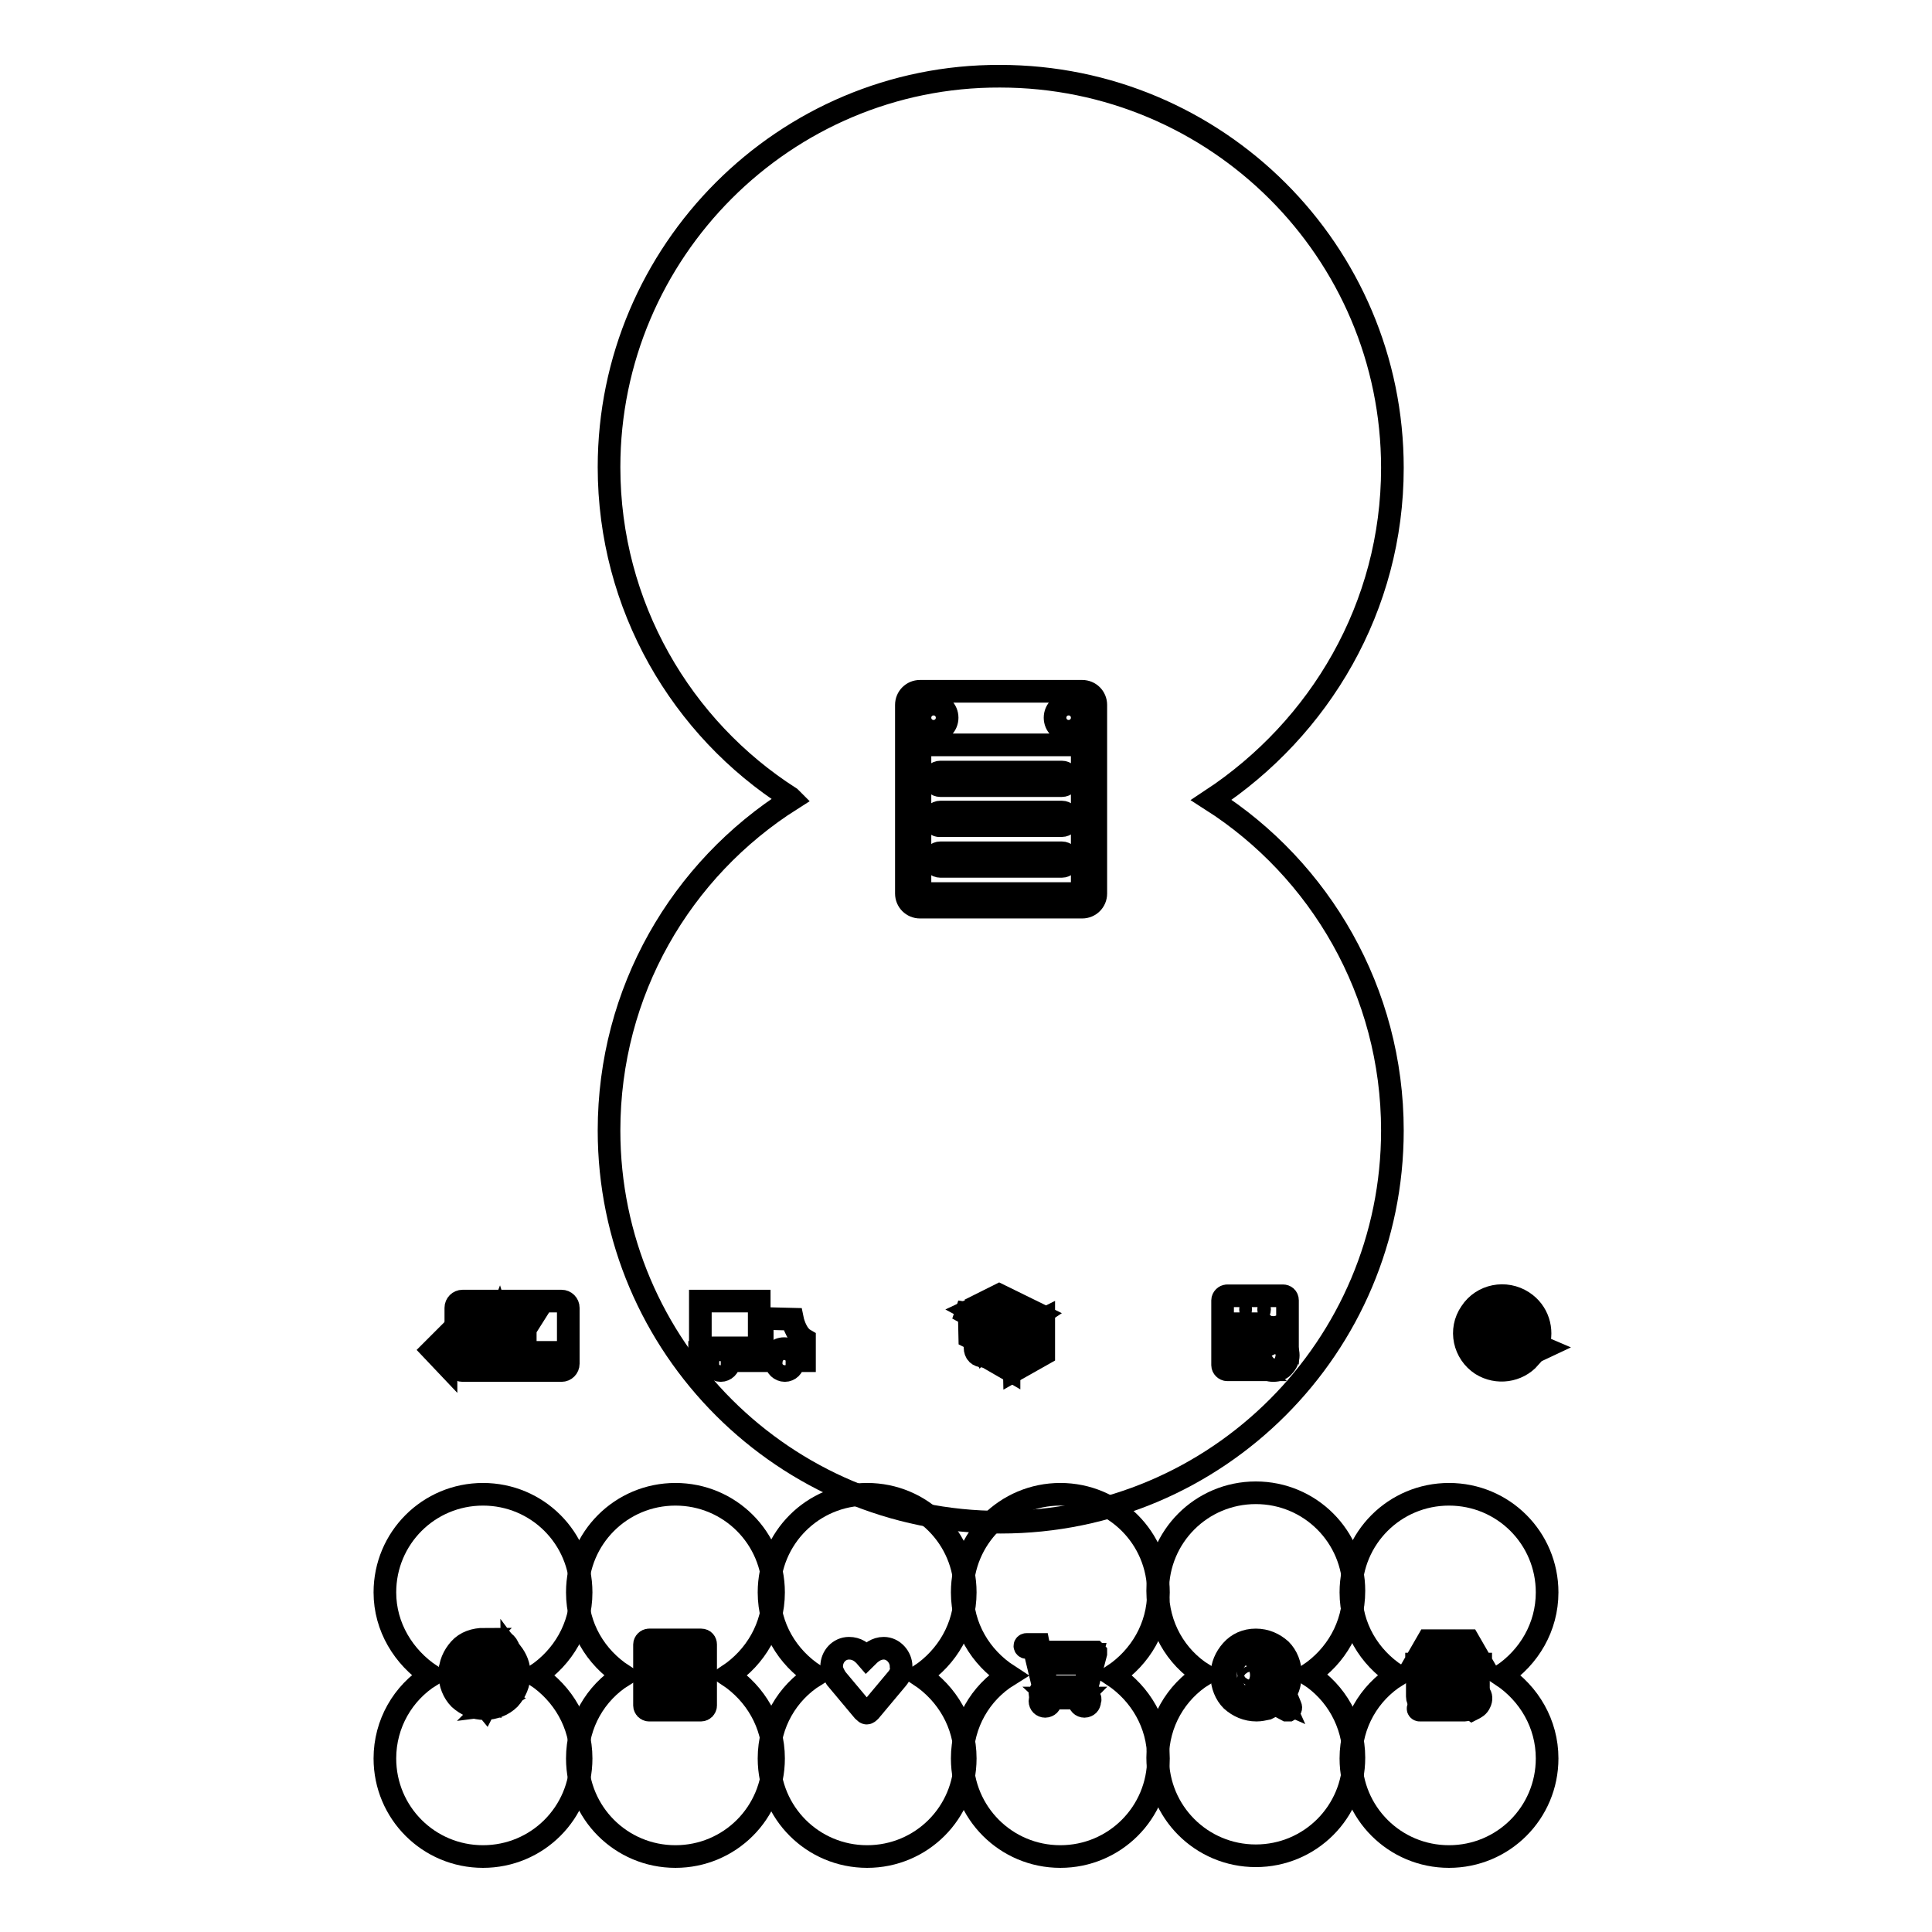<?xml version="1.0" encoding="utf-8"?>
<!-- Svg Vector Icons : http://www.onlinewebfonts.com/icon -->
<!DOCTYPE svg PUBLIC "-//W3C//DTD SVG 1.1//EN" "http://www.w3.org/Graphics/SVG/1.1/DTD/svg11.dtd">
<svg version="1.1" xmlns="http://www.w3.org/2000/svg" xmlns:xlink="http://www.w3.org/1999/xlink" x="0px" y="0px" viewBox="0 0 256 256" enable-background="new 0 0 256 256" xml:space="preserve">
<g><g><path stroke-width="3" fill-opacity="0" stroke="#000000"  d="M92.8,172.4h7.8v6.2h-7.8V172.4L92.8,172.4z"/><path stroke-width="3" fill-opacity="0" stroke="#000000"  d="M95.5,181.6c0.6,0,1.1-0.5,1.1-1.1s-0.5-1.1-1.1-1.1s-1.1,0.5-1.1,1.1S94.9,181.6,95.5,181.6z"/><path stroke-width="3" fill-opacity="0" stroke="#000000"  d="M105,174.8c0,0,0.4,2,1.6,2.7l0,2.8h-1c0-0.9-0.8-1.6-1.7-1.6c-0.9,0-1.6,0.7-1.7,1.6h-5.2c0-0.5-0.3-0.9-0.7-1.2h4.7v-4.4L105,174.8L105,174.8z M93.8,180.4h-1.1v-1.2h1.7C94.1,179.4,93.8,179.9,93.8,180.4L93.8,180.4z"/><path stroke-width="3" fill-opacity="0" stroke="#000000"  d="M104,181.6c0.6,0,1.1-0.5,1.1-1.1s-0.5-1.1-1.1-1.1s-1.1,0.5-1.1,1.1C102.8,181.1,103.4,181.6,104,181.6z"/><path stroke-width="3" fill-opacity="0" stroke="#000000"  d="M60.4,179.9v0.8c0,0.5,0.4,0.9,0.9,0.9h13.1c0.5,0,0.9-0.4,0.9-0.9v-0.8H60.4L60.4,179.9z"/><path stroke-width="3" fill-opacity="0" stroke="#000000"  d="M59.8,178.1l-0.1,1.8h-0.6v0.9l-1.8-1.9l1.8-1.8v0.9H59.8z"/><path stroke-width="3" fill-opacity="0" stroke="#000000"  d="M74.4,172.4H61.3c-0.5,0-0.9,0.4-0.9,0.9v5.9h14.9v-5.9C75.3,172.8,74.9,172.4,74.4,172.4L74.4,172.4L74.4,172.4z M61.6,177.5v-3.3h1.1c0.4,0,0.7,0,0.8,0c0.2,0,0.4,0.2,0.5,0.3c0.1,0.2,0.2,0.4,0.2,0.7c0,0.2,0,0.4-0.1,0.5c-0.1,0.1-0.2,0.2-0.3,0.3c-0.1,0.1-0.2,0.1-0.4,0.2c-0.2,0-0.4,0-0.7,0h-0.4v1.3L61.6,177.5L61.6,177.5z M62.3,174.7h0.3c0.2,0,0.4,0,0.5,0c0.1,0,0.2,0.1,0.3,0.1c0.1,0.1,0.1,0.2,0.1,0.3c0,0.1,0,0.2-0.1,0.3s-0.1,0.1-0.2,0.2c-0.1,0-0.3,0-0.5,0h-0.4V174.7L62.3,174.7z M67.7,177.5H67l-0.3-0.8h-1.3l-0.3,0.8h-0.7l1.3-3.3h0.7L67.7,177.5L67.7,177.5z M66.5,176.2h-0.9l0.5-1.3L66.5,176.2L66.5,176.2z M68.8,177.5v-1.4l-1.2-1.9h0.8l0.8,1.3l0.8-1.3h0.8l-1.2,1.9v1.4L68.8,177.5L68.8,177.5z"/><path stroke-width="3" fill-opacity="0" stroke="#000000"  d="M138.3,174.8l0,4.6l-3.9,2.2l-0.1-4.6l1.6-0.9l0,1.6l0.8-0.4v-1.7L138.3,174.8z"/><path stroke-width="3" fill-opacity="0" stroke="#000000"  d="M134,176.5l1.5-0.8l-5.2-2.9l-1.7,0.8L134,176.5L134,176.5z M136.2,175.2l-5.2-2.9l1.4-0.7l5.3,2.6L136.2,175.2L136.2,175.2z"/><path stroke-width="3" fill-opacity="0" stroke="#000000"  d="M128,174l5.7,3.1v4.4l-2.6-1.5l0,0l0,0l0,0l0,0l0,0l0,0l0,0l0,0l0,0h0l0,0l0,0l0,0l0,0l0,0l0,0l0,0l0,0l0,0l0,0l0,0l0,0l0,0l0,0l0,0l0,0l0,0l0,0l0,0l0,0h0l0,0l0,0l0,0l0,0l0,0l0,0l0,0l0,0l0,0l0,0l0,0l0,0l0,0l0,0l0,0l0,0l0,0l0,0l0,0l0,0l0,0l0,0l0,0l0,0l0,0l0,0l0,0c0.3-0.3,0.5-0.7,0.5-1.2s-0.2-0.9-0.5-1.2c-0.3-0.3-0.7-0.5-1.2-0.5c-0.5,0-0.9,0.2-1.2,0.5l0,0l0,0l0,0l0,0l0.2-0.2l0,0l0,0l0,0l0,0l0,0l0,0l0,0l0,0l0,0v0l0,0l0,0v0l0,0l0,0l0,0l0,0l0,0l0,0l0,0l0,0l0,0l0,0v0l0,0v0l0,0l0,0l0,0v0l0,0v0l0,0v0l0,0v0v0l0,0v0l0,0v0l0,0v0l0,0l0,0v0l0,0v0l0,0v0v0v0l0,0l0,0l0,0l0,0l0,0l0,0l0,0v0v0l0,0l0,0v0l0,0v0l0,0v0v0l0,0v0l0,0v0v0l0,0v0l0,0v0l0,0v0l0,0v0l0,0v0v0l0,0v0l-0.4-0.2l-0.1-4.4L128,174z"/><path stroke-width="3" fill-opacity="0" stroke="#000000"  d="M131.1,177.8c-0.2-0.2-0.5-0.3-0.8-0.3c-0.3,0-0.6,0.1-0.8,0.3c-0.2,0.2-0.3,0.5-0.3,0.8c0,0.3,0.1,0.6,0.3,0.8s0.5,0.3,0.8,0.3c0.3,0,0.6-0.1,0.8-0.3s0.3-0.5,0.3-0.8C131.4,178.3,131.3,178,131.1,177.8L131.1,177.8z"/><path stroke-width="3" fill-opacity="0" stroke="#000000"  d="M129.7,178.7c-0.1-0.1,0-0.2,0-0.3c0.1-0.1,0.2,0,0.3,0l0.1,0.2l0.4-0.5c0.1-0.1,0.2-0.1,0.3,0c0.1,0.1,0.1,0.2,0,0.3l-0.6,0.7c0,0,0,0,0,0c-0.1,0.1-0.2,0-0.3,0L129.7,178.7L129.7,178.7z"/><path stroke-width="3" fill-opacity="0" stroke="#000000"  d="M170,171.7h-7.4c-0.3,0-0.6,0.3-0.6,0.6v8.6c0,0.3,0.3,0.6,0.6,0.6h4.3c-0.5-0.5-0.8-1.1-0.8-1.9h-2.6c-0.2,0-0.3-0.1-0.3-0.3c0-0.2,0.1-0.3,0.3-0.3h2.6c0.1-0.5,0.3-0.9,0.7-1.2h-3.3c-0.2,0-0.3-0.1-0.3-0.3c0-0.2,0.1-0.3,0.3-0.3h4.1c0.3-0.2,0.7-0.2,1.1-0.2c0.7,0,1.4,0.3,1.9,0.7v-5.4C170.6,171.9,170.3,171.7,170,171.7L170,171.7L170,171.7z M163.2,175.7c0-0.2,0.1-0.3,0.2-0.3h3.9c0.1,0,0.2,0.1,0.2,0.3s-0.1,0.3-0.2,0.3h-3.9C163.3,176,163.2,175.8,163.2,175.7L163.2,175.7L163.2,175.7z M163.8,172.9c0.3,0,0.6,0.3,0.6,0.6c0,0.3-0.3,0.6-0.6,0.6c-0.4,0-0.6-0.3-0.6-0.6C163.2,173.2,163.5,172.9,163.8,172.9L163.8,172.9z M168.7,174.1c-0.3,0-0.6-0.3-0.6-0.6c0-0.3,0.3-0.6,0.6-0.6c0.3,0,0.6,0.3,0.6,0.6C169.3,173.9,169.1,174.1,168.7,174.1L168.7,174.1z M166.3,172.9c0.3,0,0.6,0.3,0.6,0.6c0,0.3-0.3,0.6-0.6,0.6c-0.3,0-0.6-0.3-0.6-0.6C165.7,173.2,166,172.9,166.3,172.9z"/><path stroke-width="3" fill-opacity="0" stroke="#000000"  d="M170.1,178.2c-0.4-0.4-0.9-0.6-1.4-0.6c-0.6,0-1.1,0.2-1.4,0.6c-0.4,0.4-0.6,0.9-0.6,1.4c0,0.6,0.2,1.1,0.6,1.4c0.4,0.4,0.9,0.6,1.4,0.6c0.6,0,1.1-0.2,1.4-0.6c0.4-0.4,0.6-0.9,0.6-1.4C170.7,179,170.5,178.5,170.1,178.2L170.1,178.2z M167.6,179.7c-0.1-0.2-0.1-0.4,0.1-0.5c0.2-0.1,0.4-0.1,0.5,0.1l0.2,0.4l0.7-0.9c0.1-0.2,0.4-0.2,0.6,0c0.2,0.1,0.2,0.4,0,0.6l-1,1.2c0,0,0,0-0.1,0.1c-0.2,0.1-0.4,0.1-0.5-0.1L167.6,179.7L167.6,179.7z"/><path stroke-width="3" fill-opacity="0" stroke="#000000"  d="M199.3,175.9l-0.8-1.5h-1.3l1,2.1h-0.8v0.7h1v0.4h-1.1v0.7h1.1v0.7h1.6v-0.7h1.1v-0.7h-1.1v-0.4h1v-0.7h-0.8l1-2.1H200L199.3,175.9L199.3,175.9L199.3,175.9z"/><path stroke-width="3" fill-opacity="0" stroke="#000000"  d="M202.7,179.9c-1.6,1.8-4.3,2.2-6.4,0.9c-2.3-1.5-3-4.6-1.4-6.9c1.5-2.3,4.6-2.9,6.9-1.4c2,1.3,2.7,3.7,2,5.8l0.7,0.3l-1.7,0.8l-0.7-1.7l0.7,0.3c0.6-1.6,0-3.5-1.5-4.4c-1.8-1.2-4.1-0.7-5.3,1.1c-1.2,1.8-0.7,4.1,1.1,5.3c1.6,1,3.6,0.7,4.8-0.5L202.7,179.9L202.7,179.9z"/><path stroke-width="3" fill-opacity="0" stroke="#000000"  d="M104.9,105.9c-14.7,9.3-24.2,25.5-24.2,43.9c0,28.7,23.3,51.9,51.9,51.9c28.7,0,51.9-23.3,51.9-51.9c0-18.4-9.6-34.6-24-43.8c14.4-9.5,24-25.6,24-44c0-28.7-23.3-51.9-52-51.9C104,10,80.7,33.3,80.7,61.9c0,18.4,9.6,34.6,24,43.8L104.9,105.9z"/><path stroke-width="3" fill-opacity="0" stroke="#000000"  d="M123.7,113.9c0-0.5,0.4-0.9,0.9-0.9h16.1c0.5,0,0.9,0.4,0.9,0.9c0,0.5-0.4,0.9-0.9,0.9h-16.1C124.1,114.8,123.7,114.4,123.7,113.9L123.7,113.9z M123.7,108.5c0-0.5,0.4-0.9,0.9-0.9h16.1c0.5,0,0.9,0.4,0.9,0.9c0,0.5-0.4,0.9-0.9,0.9h-16.1C124.1,109.5,123.7,109,123.7,108.5L123.7,108.5z M123.7,103.2c0-0.5,0.4-0.9,0.9-0.9h16.1c0.5,0,0.9,0.4,0.9,0.9c0,0.5-0.4,0.9-0.9,0.9h-16.1C124.1,104.1,123.7,103.7,123.7,103.2L123.7,103.2z M141.6,96.9c-1,0-1.8-0.8-1.8-1.8s0.8-1.8,1.8-1.8c1,0,1.8,0.8,1.8,1.8C143.4,96.1,142.6,96.9,141.6,96.9L141.6,96.9z M143.4,118.4V98.7h-21.5v19.7H143.4z M123.7,93.3c1,0,1.8,0.8,1.8,1.8s-0.8,1.8-1.8,1.8s-1.8-0.8-1.8-1.8C121.9,94.1,122.7,93.3,123.7,93.3L123.7,93.3z M143.4,91.6h-21.5c-1,0-1.8,0.8-1.8,1.8v25c0,1,0.8,1.8,1.8,1.8h21.5c1,0,1.8-0.8,1.8-1.8v-25C145.2,92.4,144.4,91.6,143.4,91.6z"/><path stroke-width="3" fill-opacity="0" stroke="#000000"  d="M57.1,222c-3.7,2.3-6.1,6.4-6.1,11c0,7.2,5.8,13,13,13s13-5.8,13-13c0-4.6-2.4-8.6-6-11c3.6-2.4,6-6.4,6-11c0-7.2-5.8-13-13-13s-13,5.8-13,13C51,215.6,53.5,219.6,57.1,222L57.1,222z"/><path stroke-width="3" fill-opacity="0" stroke="#000000"  d="M66.1,220.8c-0.2,0-1.3-1.6-1.3-2.1c0-0.7,0.6-1.3,1.3-1.3c0.7,0,1.3,0.6,1.3,1.3C67.4,219.2,66.3,220.8,66.1,220.8L66.1,220.8z M66.1,219.2c0.3,0,0.5-0.2,0.5-0.5c0-0.3-0.2-0.5-0.5-0.5s-0.5,0.2-0.5,0.5C65.6,219,65.9,219.2,66.1,219.2L66.1,219.2z"/><path stroke-width="3" fill-opacity="0" stroke="#000000"  d="M64.2,217.3C64.2,217.3,64.3,217.3,64.2,217.3c0.3,0,0.6,0,0.8,0.1c-0.2,0.2-0.4,0.6-0.5,0.9c-0.1-0.2-0.2-0.3-0.3-0.4c-0.2,0.2-0.7,0.8-1,1.5c0.5,0.1,1,0.1,1.6,0.1c0.1,0.1,0.1,0.3,0.2,0.4c-0.7,0.1-1.4,0.1-2-0.1c-0.2,0.5-0.4,1.2-0.4,1.8h3.1c0-0.3-0.1-0.6-0.1-0.9c0.2,0.3,0.5,0.6,0.6,0.6c0,0.1,0,0.2,0,0.3h2.1c0-0.8-0.3-1.5-0.7-2.1c0.1-0.2,0.2-0.3,0.2-0.5c0.6,0.8,1,1.7,1,2.8l0,0v0c0,1.3-0.5,2.4-1.3,3.3c-0.8,0.8-2,1.3-3.3,1.3s-2.4-0.5-3.3-1.3c-0.8-0.8-1.3-2-1.3-3.3s0.5-2.4,1.3-3.3s2-1.3,3.3-1.3C64.1,217.3,64.1,217.3,64.2,217.3C64.2,217.3,64.2,217.3,64.2,217.3L64.2,217.3L64.2,217.3z M68.2,222.2h-2.1c0,0.6-0.1,1.3-0.4,2.1c0.4,0.2,0.8,0.4,1.2,0.7C67.7,224.2,68.1,223.2,68.2,222.2L68.2,222.2L68.2,222.2z M66.7,225.2c-0.4-0.2-0.7-0.4-1.1-0.6c-0.2,0.5-0.5,1-0.9,1.4C65.5,225.9,66.1,225.6,66.7,225.2L66.7,225.2L66.7,225.2z M63.7,226.1c-0.4-0.6-0.8-1.1-1-1.7c-0.6,0.2-1.1,0.5-1.3,0.7C62.1,225.7,62.9,226.1,63.7,226.1L63.7,226.1L63.7,226.1z M61.1,224.9c0.2-0.2,0.7-0.6,1.4-0.8c-0.2-0.7-0.4-1.3-0.4-1.9h-2.3C59.9,223.2,60.4,224.2,61.1,224.9L61.1,224.9L61.1,224.9z M59.9,221.7h2.3c0-0.7,0.2-1.4,0.4-2c-0.7-0.2-1.2-0.6-1.4-0.8c0,0,0,0,0,0C60.4,219.7,60,220.6,59.9,221.7L59.9,221.7L59.9,221.7z M61.5,218.7c0.2,0.2,0.7,0.5,1.2,0.7c0.3-0.7,0.7-1.2,0.9-1.5C62.9,217.9,62.1,218.2,61.5,218.7L61.5,218.7L61.5,218.7z M63,223.9c0.7-0.1,1.4-0.1,2.4,0.1c0.2-0.7,0.3-1.3,0.3-1.9h-3.1C62.6,222.7,62.8,223.3,63,223.9L63,223.9L63,223.9z M65.2,224.5c-0.8-0.2-1.4-0.2-2-0.1c0.2,0.5,0.6,1.1,1.1,1.7C64.6,225.5,64.9,225,65.2,224.5L65.2,224.5z"/><path stroke-width="3" fill-opacity="0" stroke="#000000"  d="M82.6,222c-3.7,2.3-6.1,6.4-6.1,11c0,7.2,5.8,13,13,13c7.2,0,13-5.8,13-13c0-4.6-2.4-8.6-6-11c3.6-2.4,6-6.4,6-11c0-7.2-5.8-13-13-13c-7.2,0-13,5.8-13,13C76.5,215.6,78.9,219.6,82.6,222L82.6,222z"/><path stroke-width="3" fill-opacity="0" stroke="#000000"  d="M86.6,224.6c0-0.2,0.1-0.3,0.3-0.3h5.2c0.2,0,0.3,0.1,0.3,0.3c0,0.2-0.1,0.3-0.3,0.3h-5.2C86.7,224.9,86.6,224.7,86.6,224.6L86.6,224.6z M86.6,222.8c0-0.2,0.1-0.3,0.3-0.3h5.2c0.2,0,0.3,0.1,0.3,0.3s-0.1,0.3-0.3,0.3h-5.2C86.7,223.1,86.6,223,86.6,222.8L86.6,222.8z M86.6,221.1c0-0.2,0.1-0.3,0.3-0.3h5.2c0.2,0,0.3,0.1,0.3,0.3s-0.1,0.3-0.3,0.3h-5.2C86.7,221.4,86.6,221.3,86.6,221.1L86.6,221.1z M92.4,219.1c-0.3,0-0.6-0.3-0.6-0.6c0-0.3,0.3-0.6,0.6-0.6s0.6,0.3,0.6,0.6C92.9,218.8,92.7,219.1,92.4,219.1L92.4,219.1z M92.9,226v-6.4H86v6.4H92.9L92.9,226z M86.6,217.9c0.3,0,0.6,0.3,0.6,0.6c0,0.3-0.3,0.6-0.6,0.6c-0.3,0-0.6-0.3-0.6-0.6C86,218.2,86.3,217.9,86.6,217.9L86.6,217.9z M92.9,217.3H86c-0.3,0-0.6,0.3-0.6,0.6v8.1c0,0.3,0.3,0.6,0.6,0.6h6.9c0.3,0,0.6-0.3,0.6-0.6v-8.1C93.5,217.6,93.3,217.3,92.9,217.3L92.9,217.3z"/><path stroke-width="3" fill-opacity="0" stroke="#000000"  d="M108,222c-3.7,2.3-6.1,6.4-6.1,11c0,7.2,5.8,13,13,13c7.2,0,13-5.8,13-13c0-4.6-2.4-8.6-6-11c3.6-2.4,6-6.4,6-11c0-7.2-5.8-13-13-13c-7.2,0-13,5.8-13,13C101.9,215.6,104.3,219.6,108,222L108,222z"/><path stroke-width="3" fill-opacity="0" stroke="#000000"  d="M118.9,222.4l-3.6,4.3c-0.4,0.4-0.5,0.4-0.9,0l-3.6-4.3c-0.3-0.5-0.6-1-0.6-1.6c0-1.3,1-2.4,2.3-2.4c1,0,1.7,0.5,2.3,1.2c0.6-0.6,1.3-1.2,2.3-1.2c1.3,0,2.3,1.2,2.3,2.4C119.5,221.4,119.3,221.9,118.9,222.4L118.9,222.4z"/><path stroke-width="3" fill-opacity="0" stroke="#000000"  d="M133.6,222c-3.7,2.3-6.1,6.4-6.1,11c0,7.2,5.8,13,13,13c7.2,0,13-5.8,13-13c0-4.6-2.4-8.6-6-11c3.6-2.4,6-6.4,6-11c0-7.2-5.8-13-13-13c-7.2,0-13,5.8-13,13C127.5,215.6,129.9,219.6,133.6,222L133.6,222z"/><path stroke-width="3" fill-opacity="0" stroke="#000000"  d="M143.8,224.6h-5.2l0,0c-0.1,0-0.2,0-0.3-0.1c-0.1-0.1-0.1-0.2-0.1-0.3s0-0.2,0.1-0.3c0.1-0.1,0.2-0.1,0.3-0.1l0,0h5.2c0.1,0,0.1-0.1,0.2-0.1l1.2-4.6c0,0,0-0.1,0-0.1c0,0-0.1-0.1-0.1-0.1h-7.3l-0.2-1c0,0,0,0,0,0c0,0,0,0,0,0c0,0,0,0-0.1,0c0,0,0,0,0,0H136c-0.1,0-0.2,0.1-0.2,0.2c0,0.1,0.1,0.2,0.2,0.2h1l1.3,5.4c-0.1,0-0.2,0.1-0.3,0.2c-0.1,0.1-0.2,0.3-0.2,0.5c0,0.2,0.1,0.4,0.2,0.5c0,0,0,0,0.1,0c0,0,0,0-0.1,0c-0.1,0.1-0.2,0.3-0.2,0.5c0,0.4,0.3,0.7,0.7,0.7l0,0c0.2,0,0.4-0.1,0.5-0.2c0.1-0.1,0.2-0.3,0.2-0.5c0-0.1,0-0.3-0.1-0.4h4c-0.1,0.1-0.1,0.3-0.1,0.4c0,0.4,0.3,0.7,0.7,0.7l0,0c0.2,0,0.4-0.1,0.5-0.2c0.1-0.1,0.2-0.3,0.2-0.5C144.6,225,144.2,224.6,143.8,224.6L143.8,224.6L143.8,224.6z M143.7,223.5L143.7,223.5h-4.9l-0.8-3.1h6.5L143.7,223.5L143.7,223.5z M144.7,219.2L144.7,219.2l-0.2,0.8h-6.6l-0.2-0.8H144.7L144.7,219.2z M139,225.4L139,225.4c0,0.1,0,0.2-0.1,0.3c-0.1,0.1-0.2,0.1-0.3,0.1l0,0c-0.2,0-0.4-0.2-0.4-0.4c0-0.1,0-0.2,0.1-0.3c0.1-0.1,0.2-0.1,0.3-0.1C138.8,225,139,225.2,139,225.4L139,225.4L139,225.4z M144.1,225.7L144.1,225.7c-0.1,0.1-0.2,0.1-0.3,0.1l0,0c-0.2,0-0.4-0.2-0.4-0.4c0-0.1,0-0.2,0.1-0.3c0.1-0.1,0.2-0.1,0.3-0.1c0.2,0,0.4,0.2,0.4,0.4C144.2,225.5,144.2,225.6,144.1,225.7L144.1,225.7z"/><path stroke-width="3" fill-opacity="0" stroke="#000000"  d="M159.5,221.9c-3.7,2.3-6.1,6.4-6.1,11c0,7.2,5.8,13,13,13c7.2,0,13-5.8,13-13c0-4.6-2.4-8.7-6-11c3.6-2.4,6-6.4,6-11.1c0-7.2-5.8-13-13-13c-7.2,0-13,5.8-13,13C153.4,215.5,155.8,219.6,159.5,221.9L159.5,221.9z"/><path stroke-width="3" fill-opacity="0" stroke="#000000"  d="M166.4,217.3c1.3,0,2.4,0.5,3.3,1.3c0.8,0.8,1.3,2,1.3,3.3c0,0.5-0.1,1-0.2,1.4c-0.1,0.4-0.3,0.8-0.5,1.1l0.7,1.7c0.1,0.2,0,0.4-0.2,0.5c-0.1,0-0.2,0-0.3,0l-1.5-0.8c-0.3,0.2-0.7,0.4-1.1,0.6c-0.5,0.1-0.9,0.2-1.4,0.2c-1.3,0-2.4-0.5-3.3-1.3c-0.8-0.8-1.3-2-1.3-3.3c0-1.3,0.5-2.4,1.3-3.3C164,217.8,165.1,217.3,166.4,217.3L166.4,217.3L166.4,217.3z M169.2,219.1c-0.7-0.7-1.7-1.2-2.8-1.2c-1.1,0-2.1,0.4-2.8,1.2c-0.7,0.7-1.2,1.7-1.2,2.8s0.4,2.1,1.2,2.8c0.7,0.7,1.7,1.2,2.8,1.2c0.4,0,0.8-0.1,1.2-0.2c0.4-0.1,0.8-0.3,1.1-0.6l0,0c0.1-0.1,0.2-0.1,0.4,0l0.9,0.4l-0.4-0.9c0-0.1,0-0.3,0-0.4c0.2-0.3,0.4-0.7,0.6-1.1c0.1-0.4,0.2-0.8,0.2-1.2C170.3,220.8,169.9,219.8,169.2,219.1L169.2,219.1z"/><path stroke-width="3" fill-opacity="0" stroke="#000000"  d="M165.8,221.9c0.2,0,0.4-0.2,0.4-0.4s-0.2-0.4-0.4-0.4s-0.4,0.2-0.4,0.4S165.6,221.9,165.8,221.9z"/><path stroke-width="3" fill-opacity="0" stroke="#000000"  d="M165.8,223c0.2,0,0.4-0.2,0.4-0.4s-0.2-0.4-0.4-0.4s-0.4,0.2-0.4,0.4S165.6,223,165.8,223z"/><path stroke-width="3" fill-opacity="0" stroke="#000000"  d="M166.8,220.1c0,0,1.9,1.7,0,3.7l-0.2-0.2c1.2-1.7,0-3.4,0-3.4L166.8,220.1L166.8,220.1z"/><path stroke-width="3" fill-opacity="0" stroke="#000000"  d="M185.1,222c-3.7,2.3-6.1,6.4-6.1,11c0,7.2,5.8,13,13,13s13-5.8,13-13c0-4.6-2.4-8.6-6-11c3.6-2.4,6-6.4,6-11c0-7.2-5.8-13-13-13s-13,5.8-13,13C179,215.6,181.4,219.6,185.1,222L185.1,222z"/><path stroke-width="3" fill-opacity="0" stroke="#000000"  d="M195.1,224.6c0,0-0.4-0.5-0.9-0.2c-0.4,0.2-0.3,0.7-0.1,1.2c0.2,0.5,0.6,0.6,1,0.9c0.4-0.2,0.8-0.4,1-0.9c0.2-0.4,0.2-0.9-0.1-1.2C195.4,224.1,195.1,224.6,195.1,224.6L195.1,224.6L195.1,224.6z M194.6,224.5c0.1,0,0.1,0,0.1,0.1c0,0.1,0,0.1-0.1,0.1c0,0-0.3,0-0.3,0.4c0,0.1-0.1,0.1-0.1,0.1s-0.1-0.1-0.1-0.1C194.1,224.5,194.6,224.5,194.6,224.5L194.6,224.5z"/><path stroke-width="3" fill-opacity="0" stroke="#000000"  d="M188.1,226.6c-0.1,0-0.2-0.1-0.2-0.2c0-0.1,0.1-0.2,0.2-0.2h6c0.1,0,0.2,0.1,0.2,0.2c0,0.1-0.1,0.2-0.2,0.2H188.1z"/><path stroke-width="3" fill-opacity="0" stroke="#000000"  d="M187.7,220l1.5-2.6h5.4l1.5,2.6H187.7L187.7,220z M187.7,220.5L187.7,220.5h8.5c0,0.2,0,0.4,0,0.5c0,0.4-0.1,0.6-0.3,0.8v2.2c-0.5-0.2-0.8,0.1-0.9,0.2c0,0-0.5-0.4-1.2,0c-0.4,0.3-0.4,0.9-0.2,1.5c0,0.1,0.1,0.1,0.1,0.2h-4.8c-0.6,0-1.1-0.5-1.1-1.1v-2.9c-0.2-0.2-0.3-0.5-0.3-0.8C187.7,220.9,187.7,220.6,187.7,220.5L187.7,220.5L187.7,220.5z M188.5,223.7L188.5,223.7h6.9v-1.6c-0.1,0-0.5,0-0.5,0c-0.4,0-0.7-0.3-0.9-0.7c-0.2,0.4-0.6,0.7-1,0.7c-0.4,0-0.8-0.2-1-0.6c-0.1,0.3-0.6,0.6-1,0.6c-0.4,0-0.8-0.3-1-0.7c-0.2,0.4-0.7,0.7-0.9,0.7c-0.1,0-0.4,0-0.5,0V223.7L188.5,223.7z"/></g></g>
</svg>